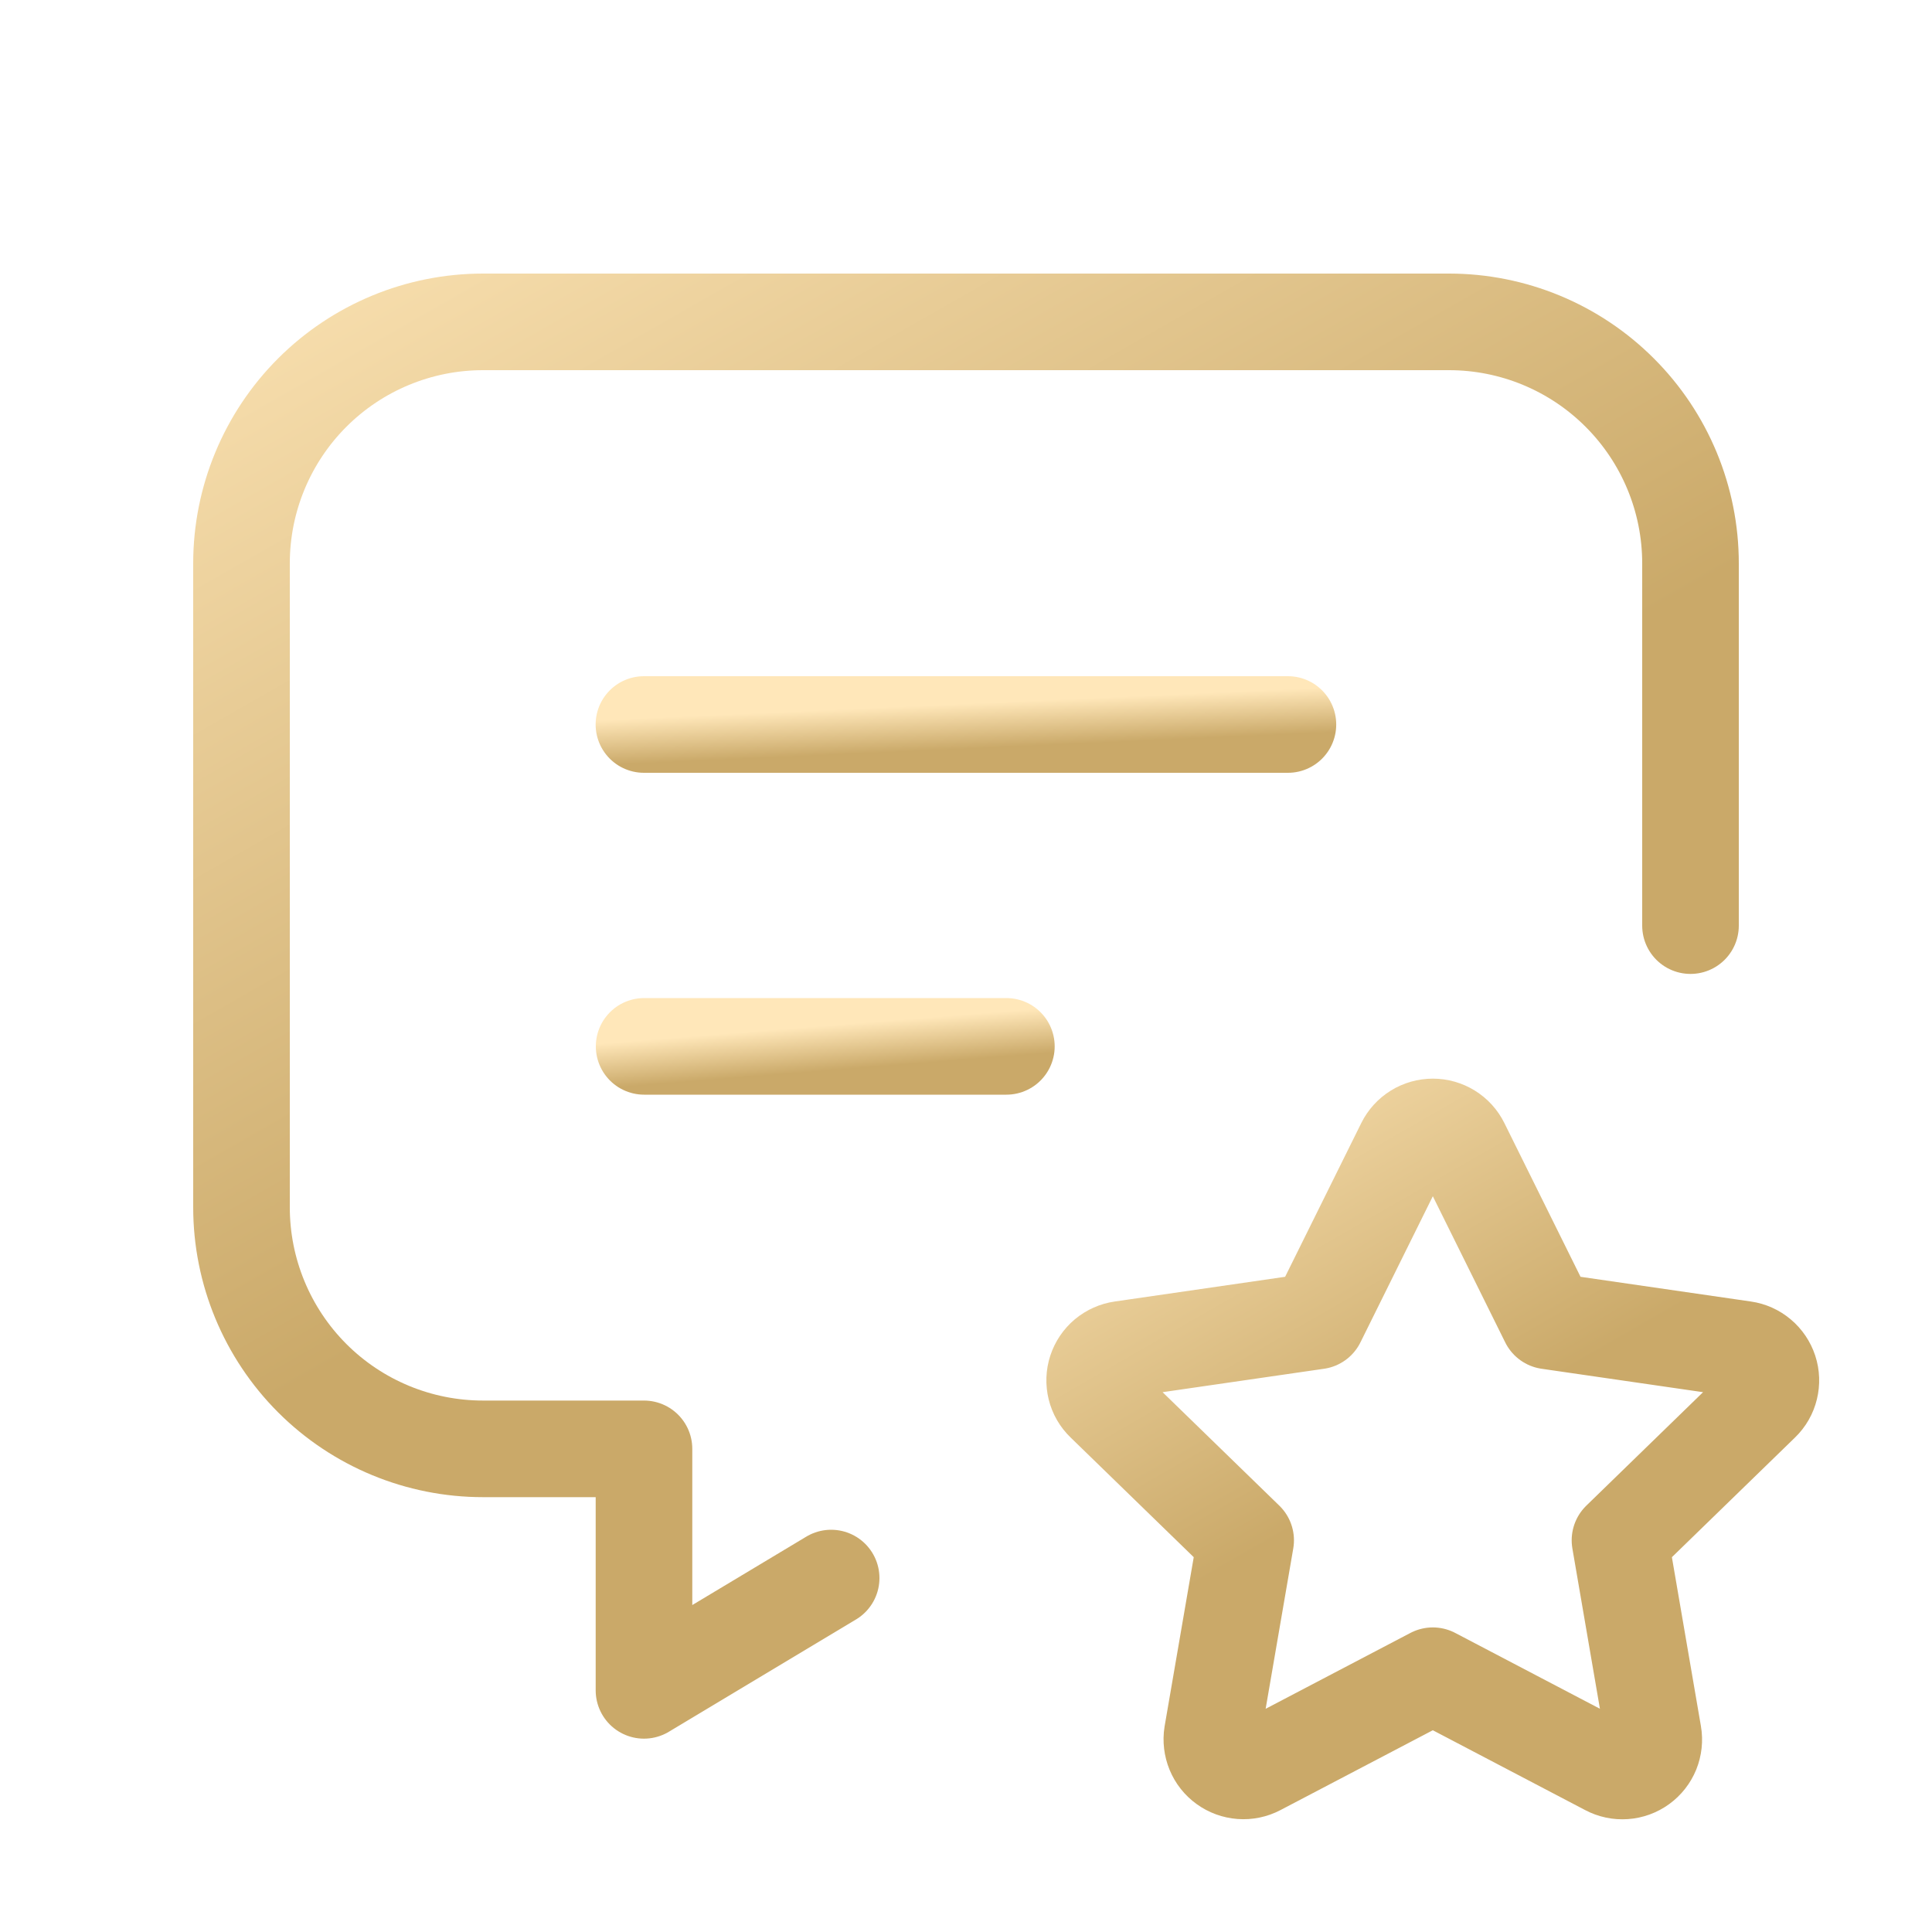 <svg width="40" height="40" viewBox="0 0 40 40" fill="none" xmlns="http://www.w3.org/2000/svg">
<g clip-path="url(#clip0_14709_38813)">
<path d="M13.332 15H26.665" stroke="url(#paint0_linear_14709_38813)" stroke-width="2" stroke-linecap="round" stroke-linejoin="round"/>
<path d="M13.336 21.664H20.836" stroke="url(#paint1_linear_14709_38813)" stroke-width="2" stroke-linecap="round" stroke-linejoin="round"/>
<path d="M17.208 32.672L13.333 34.997V29.997H10C8.674 29.997 7.402 29.471 6.464 28.533C5.527 27.595 5 26.323 5 24.997V11.664C5 10.338 5.527 9.066 6.464 8.129C7.402 7.191 8.674 6.664 10 6.664H30C31.326 6.664 32.598 7.191 33.535 8.129C34.473 9.066 35 10.338 35 11.664V19.164" stroke="url(#paint2_linear_14709_38813)" stroke-width="2" stroke-linecap="round" stroke-linejoin="round"/>
<path d="M29.665 34.694L26.045 36.591C25.938 36.647 25.817 36.672 25.696 36.663C25.575 36.654 25.459 36.612 25.361 36.541C25.263 36.471 25.186 36.374 25.14 36.262C25.094 36.15 25.079 36.027 25.098 35.908L25.79 31.89L22.862 29.044C22.774 28.96 22.712 28.853 22.683 28.735C22.654 28.617 22.658 28.493 22.696 28.377C22.734 28.262 22.803 28.159 22.896 28.081C22.99 28.003 23.103 27.953 23.223 27.936L27.27 27.349L29.08 23.695C29.134 23.586 29.218 23.494 29.321 23.43C29.424 23.366 29.544 23.332 29.665 23.332C29.787 23.332 29.906 23.366 30.009 23.43C30.113 23.494 30.196 23.586 30.25 23.695L32.06 27.349L36.107 27.936C36.227 27.953 36.34 28.004 36.432 28.082C36.525 28.16 36.594 28.263 36.632 28.378C36.67 28.493 36.674 28.617 36.645 28.735C36.617 28.852 36.555 28.96 36.468 29.044L33.54 31.89L34.23 35.906C34.251 36.026 34.237 36.149 34.192 36.262C34.146 36.374 34.069 36.472 33.971 36.543C33.873 36.614 33.756 36.657 33.635 36.665C33.514 36.674 33.392 36.648 33.285 36.591L29.665 34.694Z" stroke="url(#paint3_linear_14709_38813)" stroke-width="2" stroke-linecap="round" stroke-linejoin="round"/>
</g>
<defs>
<linearGradient id="paint0_linear_14709_38813" x1="9.911" y1="15.022" x2="9.953" y2="15.955" gradientUnits="userSpaceOnUse">
<stop stop-color="#FFE7B9"/>
<stop offset="1" stop-color="#CAA969"/>
</linearGradient>
<linearGradient id="paint1_linear_14709_38813" x1="11.412" y1="21.686" x2="11.486" y2="22.615" gradientUnits="userSpaceOnUse">
<stop stop-color="#FFE7B9"/>
<stop offset="1" stop-color="#CAA969"/>
</linearGradient>
<linearGradient id="paint2_linear_14709_38813" x1="-2.697" y1="7.28" x2="8.709" y2="27.272" gradientUnits="userSpaceOnUse">
<stop stop-color="#FFE7B9"/>
<stop offset="1" stop-color="#CAA969"/>
</linearGradient>
<linearGradient id="paint3_linear_14709_38813" x1="19.072" y1="23.622" x2="24.463" y2="32.992" gradientUnits="userSpaceOnUse">
<stop stop-color="#FFE7B9"/>
<stop offset="1" stop-color="#CAA969"/>
</linearGradient>
<clipPath id="clip0_14709_38813">
<rect width="40" height="40" fill="white"/>
</clipPath>
</defs>
</svg>
